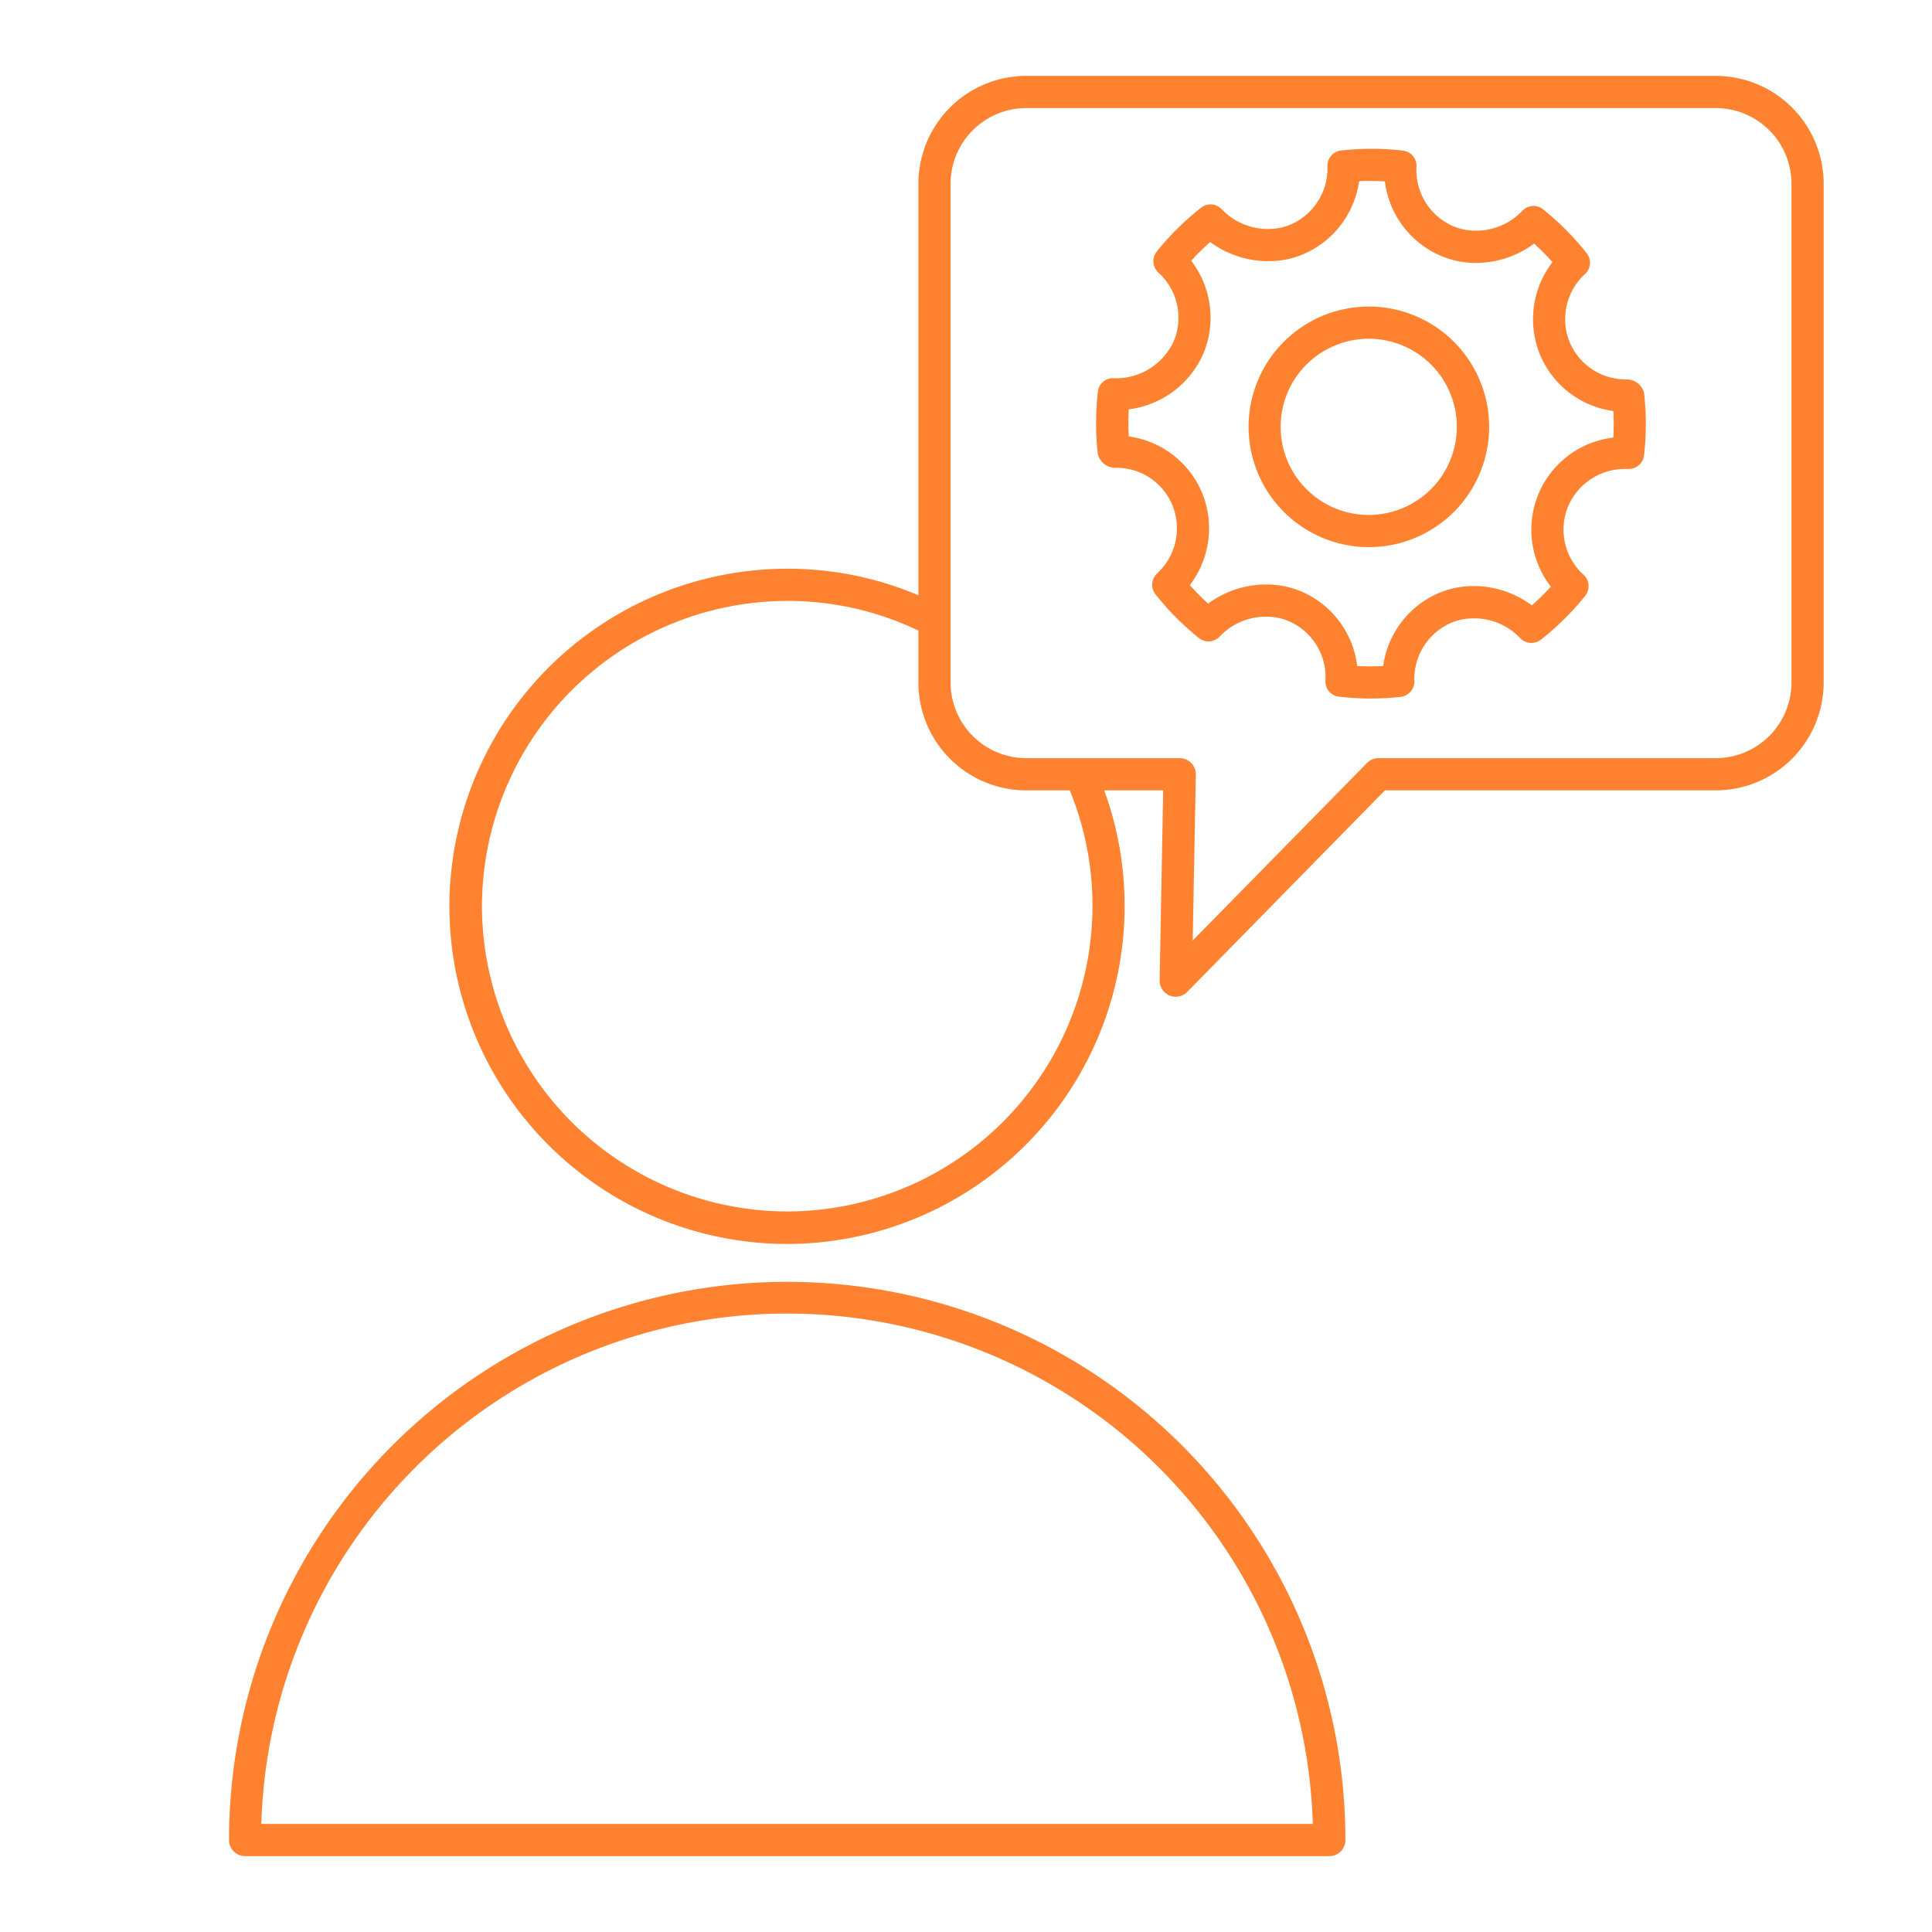 <svg xmlns="http://www.w3.org/2000/svg" xmlns:xlink="http://www.w3.org/1999/xlink" width="50" height="50" viewBox="0 0 50 50">
  <defs>
    <clipPath id="clip-path">
      <path id="Path_797" data-name="Path 797" d="M0,20H50V-30H0Z" transform="translate(0 30)" fill="none"/>
    </clipPath>
  </defs>
  <g id="Group_1020" data-name="Group 1020" transform="translate(0 30)">
    <g id="Group_1019" data-name="Group 1019" transform="translate(0 -30)" clip-path="url(#clip-path)">
      <g id="Group_1015" data-name="Group 1015" transform="translate(28.369 3.852)">
        <path id="Path_793" data-name="Path 793" d="M2.823,3.79A2.28,2.28,0,1,1,5.1,1.51a2.283,2.283,0,0,1-2.28,2.28m.065-9.475a6.826,6.826,0,0,0-.782.043.4.4,0,0,0-.352.407A1.582,1.582,0,0,1,.781-3.718a1.464,1.464,0,0,1-.562.107,1.645,1.645,0,0,1-1.2-.507.4.4,0,0,0-.293-.13.393.393,0,0,0-.243.085,7,7,0,0,0-1.15,1.137.4.4,0,0,0,.042.542,1.578,1.578,0,0,1,.4,1.775A1.646,1.646,0,0,1-3.775.252a.046.046,0,0,0-.015,0,.388.388,0,0,0-.4.35,7.1,7.1,0,0,0,0,1.618.47.47,0,0,0,.467.35.258.258,0,0,1,.037,0,1.563,1.563,0,0,1,1.427.975,1.584,1.584,0,0,1-.4,1.76.4.4,0,0,0-.043.535A6.99,6.99,0,0,0-1.575,6.975a.388.388,0,0,0,.248.088.4.4,0,0,0,.293-.13,1.639,1.639,0,0,1,1.2-.51,1.488,1.488,0,0,1,.573.11A1.581,1.581,0,0,1,1.7,8.078a.393.393,0,0,0,.348.415,7.077,7.077,0,0,0,.82.048,7.2,7.2,0,0,0,.78-.043A.4.4,0,0,0,4,8.09a1.584,1.584,0,0,1,.973-1.517,1.511,1.511,0,0,1,.563-.107,1.64,1.64,0,0,1,1.2.508.4.4,0,0,0,.293.128.41.41,0,0,0,.245-.083,7.144,7.144,0,0,0,1.15-1.138.4.4,0,0,0-.043-.542,1.575,1.575,0,0,1-.4-1.773A1.594,1.594,0,0,1,9.44,2.6l.088,0h.03a.4.4,0,0,0,.387-.35,7.087,7.087,0,0,0,0-1.617.463.463,0,0,0-.457-.35A1.579,1.579,0,0,1,8.018-.687a1.586,1.586,0,0,1,.4-1.76.393.393,0,0,0,.043-.535A6.935,6.935,0,0,0,7.331-4.12a.388.388,0,0,0-.247-.087.393.393,0,0,0-.293.13,1.645,1.645,0,0,1-1.2.51,1.5,1.5,0,0,1-.575-.112,1.581,1.581,0,0,1-.96-1.545.4.4,0,0,0-.348-.415,7.118,7.118,0,0,0-.82-.047M-3.359.7h0M-1-3.507h0M7.41-3.518h0M2.823,4.623A3.113,3.113,0,1,0-.29,1.51,3.117,3.117,0,0,0,2.823,4.623m.065-9.475q.175,0,.35.01A2.413,2.413,0,0,0,4.7-2.91a2.3,2.3,0,0,0,.9.177,2.524,2.524,0,0,0,1.5-.5,6.454,6.454,0,0,1,.475.48A2.424,2.424,0,0,0,7.246-.372,2.406,2.406,0,0,0,9.15,1.1a6.322,6.322,0,0,1,0,.688A2.4,2.4,0,0,0,7.533,5.645a6.137,6.137,0,0,1-.492.485,2.528,2.528,0,0,0-1.5-.5,2.321,2.321,0,0,0-.878.168A2.416,2.416,0,0,0,3.193,7.7c-.108.005-.215.008-.322.008s-.233,0-.35-.01A2.412,2.412,0,0,0,1.063,5.765a2.318,2.318,0,0,0-.9-.175,2.527,2.527,0,0,0-1.5.495,6.124,6.124,0,0,1-.473-.48,2.423,2.423,0,0,0,.32-2.38,2.419,2.419,0,0,0-1.9-1.468,6.537,6.537,0,0,1,0-.7A2.44,2.44,0,0,0-1.459-.388a2.413,2.413,0,0,0-.317-2.4,5.869,5.869,0,0,1,.492-.485,2.528,2.528,0,0,0,1.5.495A2.306,2.306,0,0,0,1.1-2.947a2.421,2.421,0,0,0,1.47-1.9c.107-.007.213-.008.322-.008" transform="translate(4.234 5.685)" fill="#ff8231"/>
      </g>
      <g id="Group_1016" data-name="Group 1016" transform="translate(23.768 1.964)">
        <path id="Path_794" data-name="Path 794" d="M1.116.333A1.96,1.96,0,0,0-.841,2.292V15.2a1.96,1.96,0,0,0,1.957,1.957h3.97a.415.415,0,0,1,.3.125.421.421,0,0,1,.12.3l-.08,4.293,4.51-4.593a.415.415,0,0,1,.3-.125h8.735A1.96,1.96,0,0,0,20.921,15.2V2.292A1.96,1.96,0,0,0,18.964.333Zm3.87,23a.421.421,0,0,1-.417-.425l.092-4.917H1.116a2.793,2.793,0,0,1-2.79-2.79V2.292A2.794,2.794,0,0,1,1.116-.5H18.964a2.794,2.794,0,0,1,2.79,2.792V15.2a2.793,2.793,0,0,1-2.79,2.79H10.4L5.283,23.207a.411.411,0,0,1-.3.125" transform="translate(1.674 0.5)" fill="#ff8231"/>
      </g>
      <g id="Group_1017" data-name="Group 1017" transform="translate(11.63 14.719)">
        <path id="Path_795" data-name="Path 795" d="M3.5,6.99A8.748,8.748,0,0,1-5.243-1.748,8.748,8.748,0,0,1,3.5-10.485,8.636,8.636,0,0,1,7.5-9.513a.417.417,0,0,1,.18.562.419.419,0,0,1-.562.178A7.808,7.808,0,0,0,3.5-9.652a7.914,7.914,0,0,0-7.9,7.9,7.914,7.914,0,0,0,7.9,7.9,7.912,7.912,0,0,0,7.9-7.9,7.852,7.852,0,0,0-.62-3.075A.416.416,0,0,1,11-5.37a.421.421,0,0,1,.547.222,8.7,8.7,0,0,1,.685,3.4A8.747,8.747,0,0,1,3.5,6.99" transform="translate(5.243 10.485)" fill="#ff8231"/>
      </g>
      <g id="Group_1018" data-name="Group 1018" transform="translate(5.923 33.175)">
        <path id="Path_796" data-name="Path 796" d="M.336,5.611H27.548a13.612,13.612,0,0,0-27.212,0m27.635.833H-.087A.417.417,0,0,1-.5,6.028a14.446,14.446,0,0,1,28.892,0,.417.417,0,0,1-.417.417" transform="translate(0.504 8.417)" fill="#ff8231"/>
      </g>
    </g>
  </g>
</svg>

